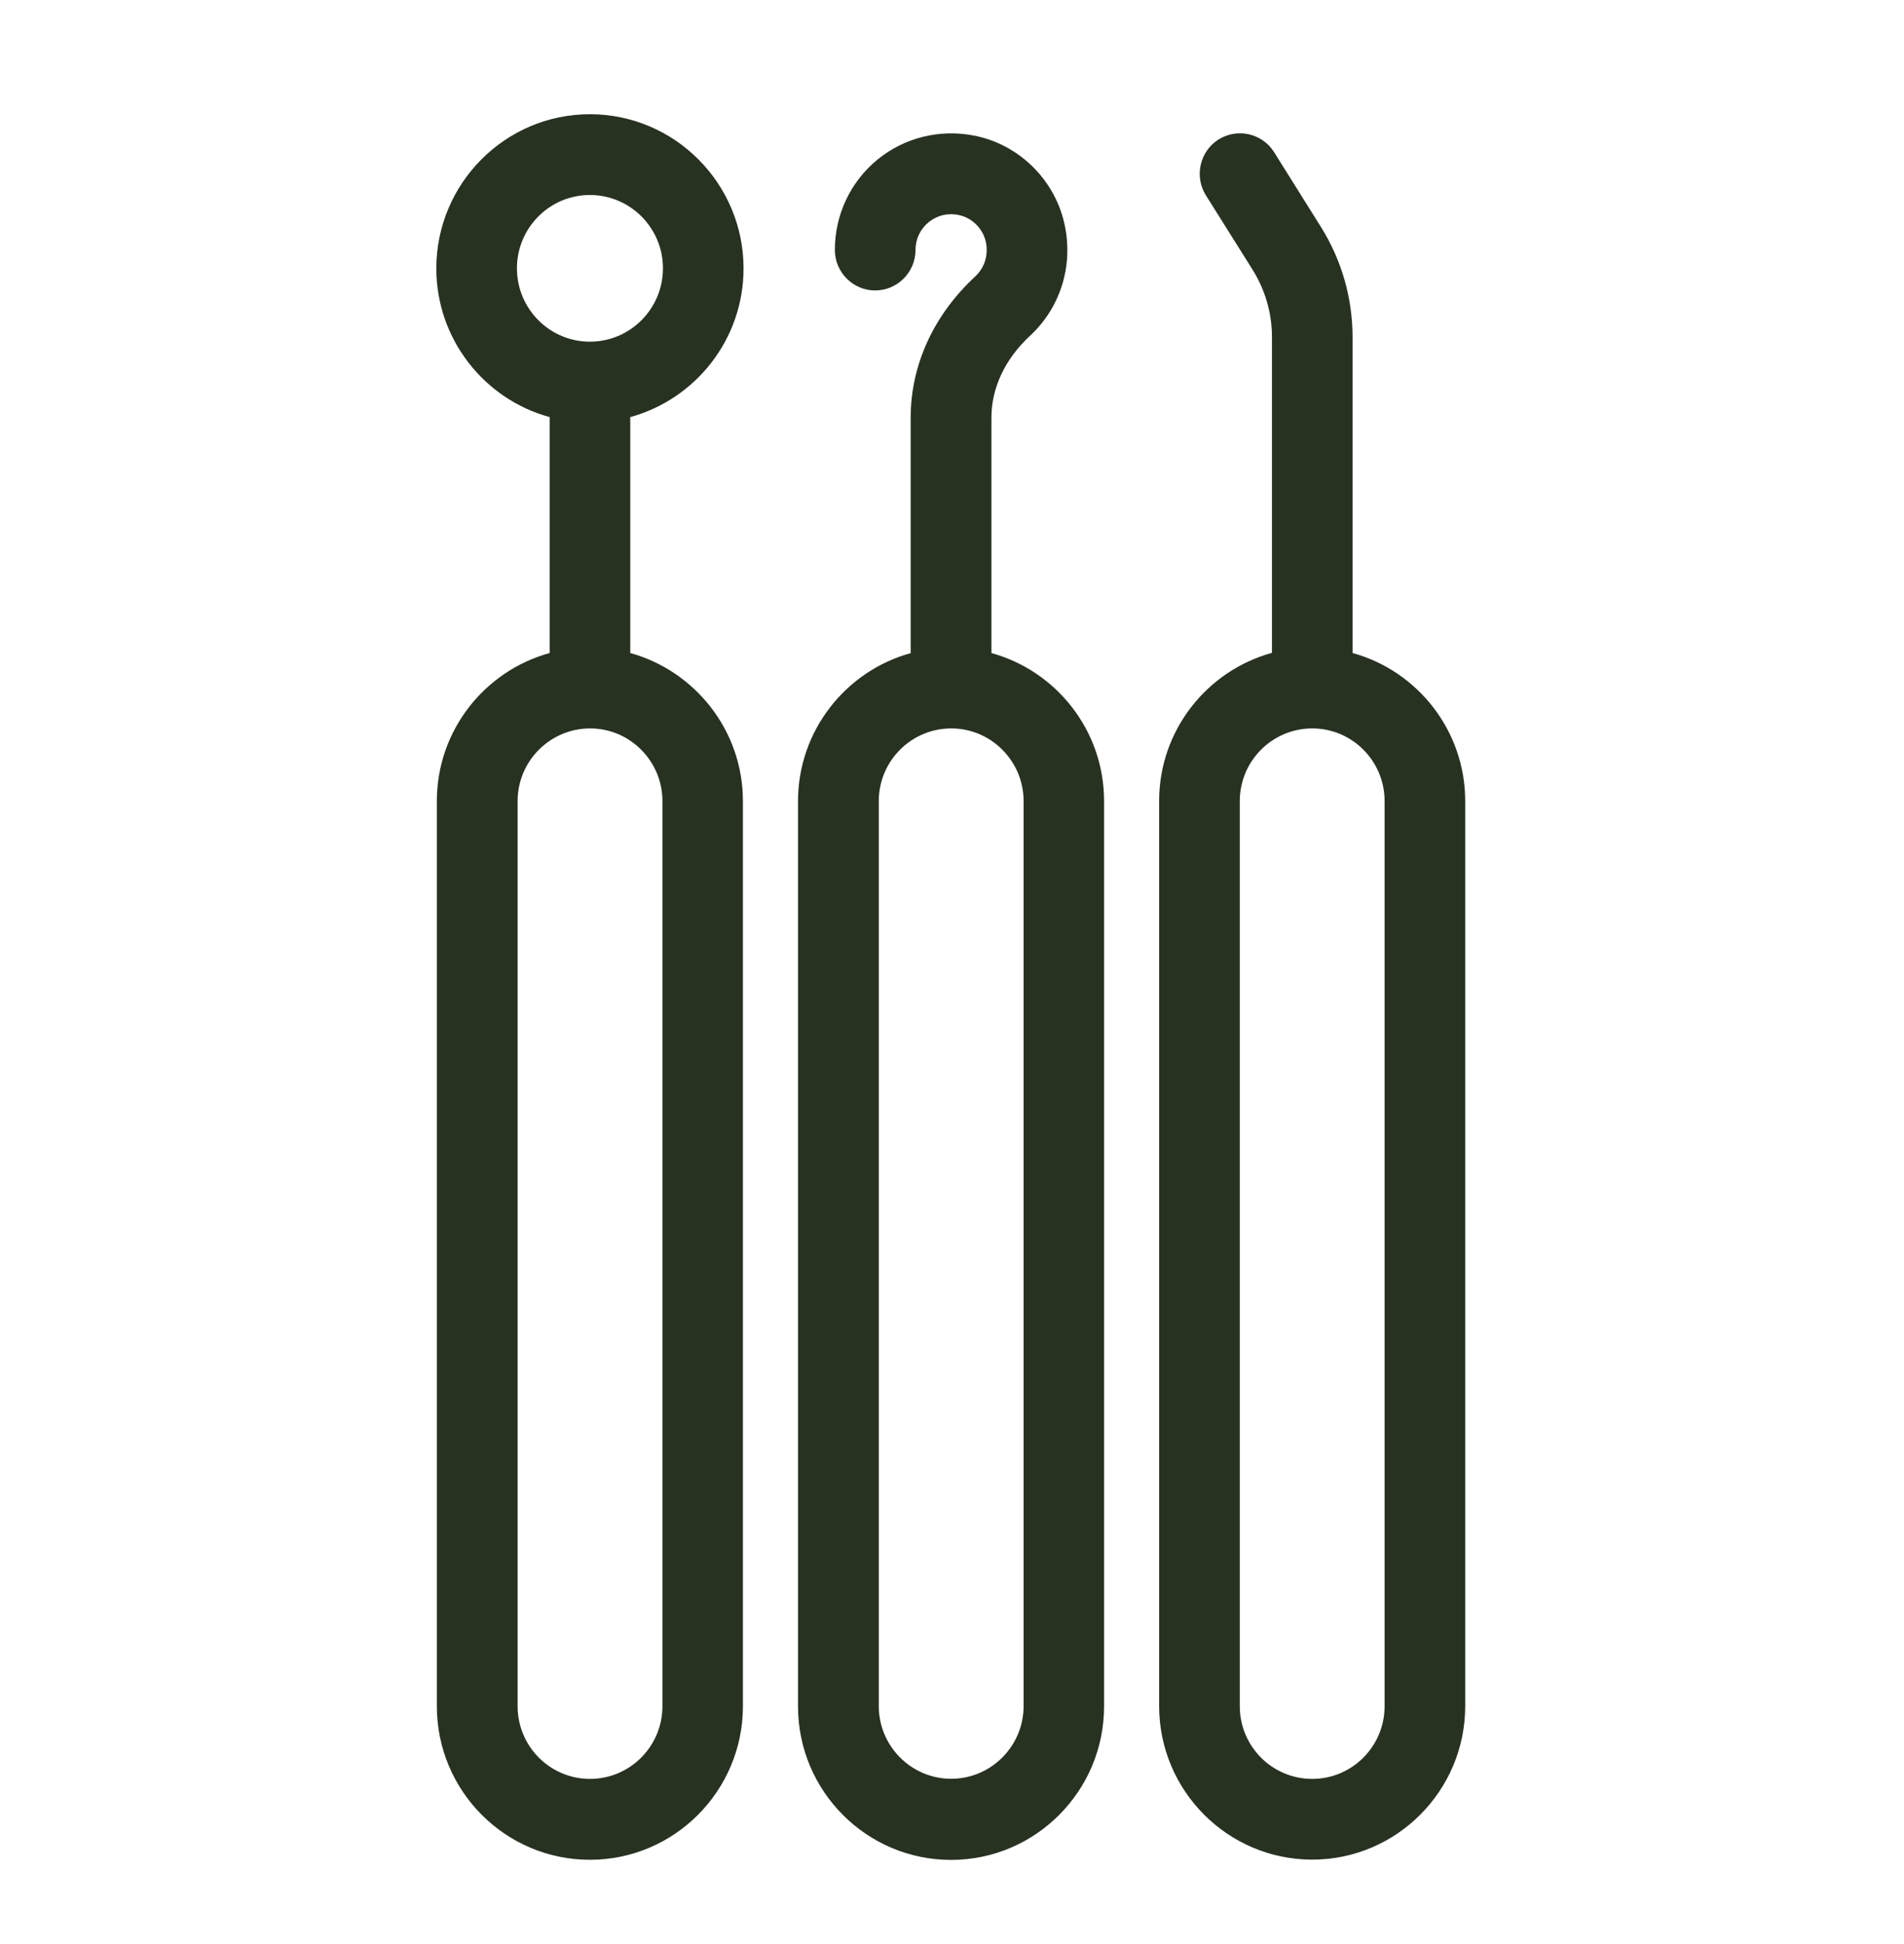 <svg width="48" height="49" viewBox="0 0 48 49" fill="none" xmlns="http://www.w3.org/2000/svg">
<path d="M24.994 16.459V10.523C24.994 9.777 25.339 9.045 25.966 8.464C26.718 7.768 27.049 6.744 26.852 5.726C26.632 4.567 25.71 3.641 24.557 3.418C23.684 3.247 22.794 3.47 22.114 4.028C21.435 4.59 21.047 5.417 21.047 6.3C21.047 6.862 21.504 7.321 22.062 7.321C22.62 7.321 23.08 6.865 23.08 6.3C23.08 6.031 23.198 5.775 23.408 5.604C23.618 5.43 23.887 5.361 24.17 5.42C24.508 5.486 24.79 5.772 24.856 6.113C24.919 6.438 24.82 6.747 24.587 6.967C23.536 7.939 22.958 9.203 22.958 10.526V16.462C21.326 16.912 20.118 18.413 20.118 20.195V43.008C20.118 45.145 21.849 46.879 23.976 46.879C26.104 46.879 27.834 45.142 27.834 43.008V20.192C27.834 18.409 26.626 16.909 24.991 16.459H24.994ZM23.983 18.36C24.984 18.36 25.805 19.181 25.805 20.192V43.001C25.805 44.013 24.984 44.834 23.979 44.834C22.975 44.834 22.154 44.013 22.154 43.001V20.192C22.154 19.184 22.968 18.363 23.976 18.36H23.983Z" fill="#273221"/>
<path d="M34.098 16.459V8.497C34.098 7.512 33.822 6.553 33.3 5.719L32.121 3.837C31.823 3.361 31.195 3.217 30.719 3.516C30.247 3.814 30.102 4.445 30.401 4.924L31.58 6.802C31.895 7.308 32.066 7.892 32.066 8.493V16.455C30.43 16.905 29.222 18.406 29.222 20.189V43.001C29.222 45.135 30.953 46.872 33.08 46.872C35.208 46.872 36.938 45.135 36.938 43.001V20.192C36.938 18.409 35.73 16.908 34.098 16.459ZM33.08 44.837C32.072 44.837 31.255 44.016 31.255 43.004V20.192C31.255 19.184 32.069 18.363 33.077 18.36H33.084C34.088 18.36 34.906 19.18 34.906 20.192V43.004C34.906 44.016 34.088 44.837 33.08 44.837Z" fill="#273221"/>
<path d="M18.745 6.766C18.745 4.626 17.009 2.879 14.871 2.879C12.734 2.879 11 4.626 11 6.766C11 8.556 12.215 10.066 13.857 10.513V16.459C12.221 16.909 11.013 18.409 11.013 20.192V43.005C11.013 45.142 12.743 46.876 14.871 46.876C16.999 46.876 18.729 45.139 18.729 43.005V20.192C18.729 18.412 17.521 16.912 15.889 16.459V10.513C17.531 10.063 18.745 8.556 18.745 6.766ZM14.878 18.36C15.882 18.36 16.7 19.184 16.7 20.192V43.005C16.7 44.016 15.882 44.837 14.874 44.837C13.866 44.837 13.049 44.016 13.049 43.005V20.192C13.049 19.184 13.866 18.363 14.871 18.36H14.878ZM14.871 8.612C13.857 8.612 13.032 7.784 13.032 6.763C13.032 5.742 13.857 4.915 14.871 4.915C15.886 4.915 16.713 5.742 16.713 6.763C16.713 7.784 15.886 8.612 14.871 8.612Z" fill="#273221"/>
</svg>

